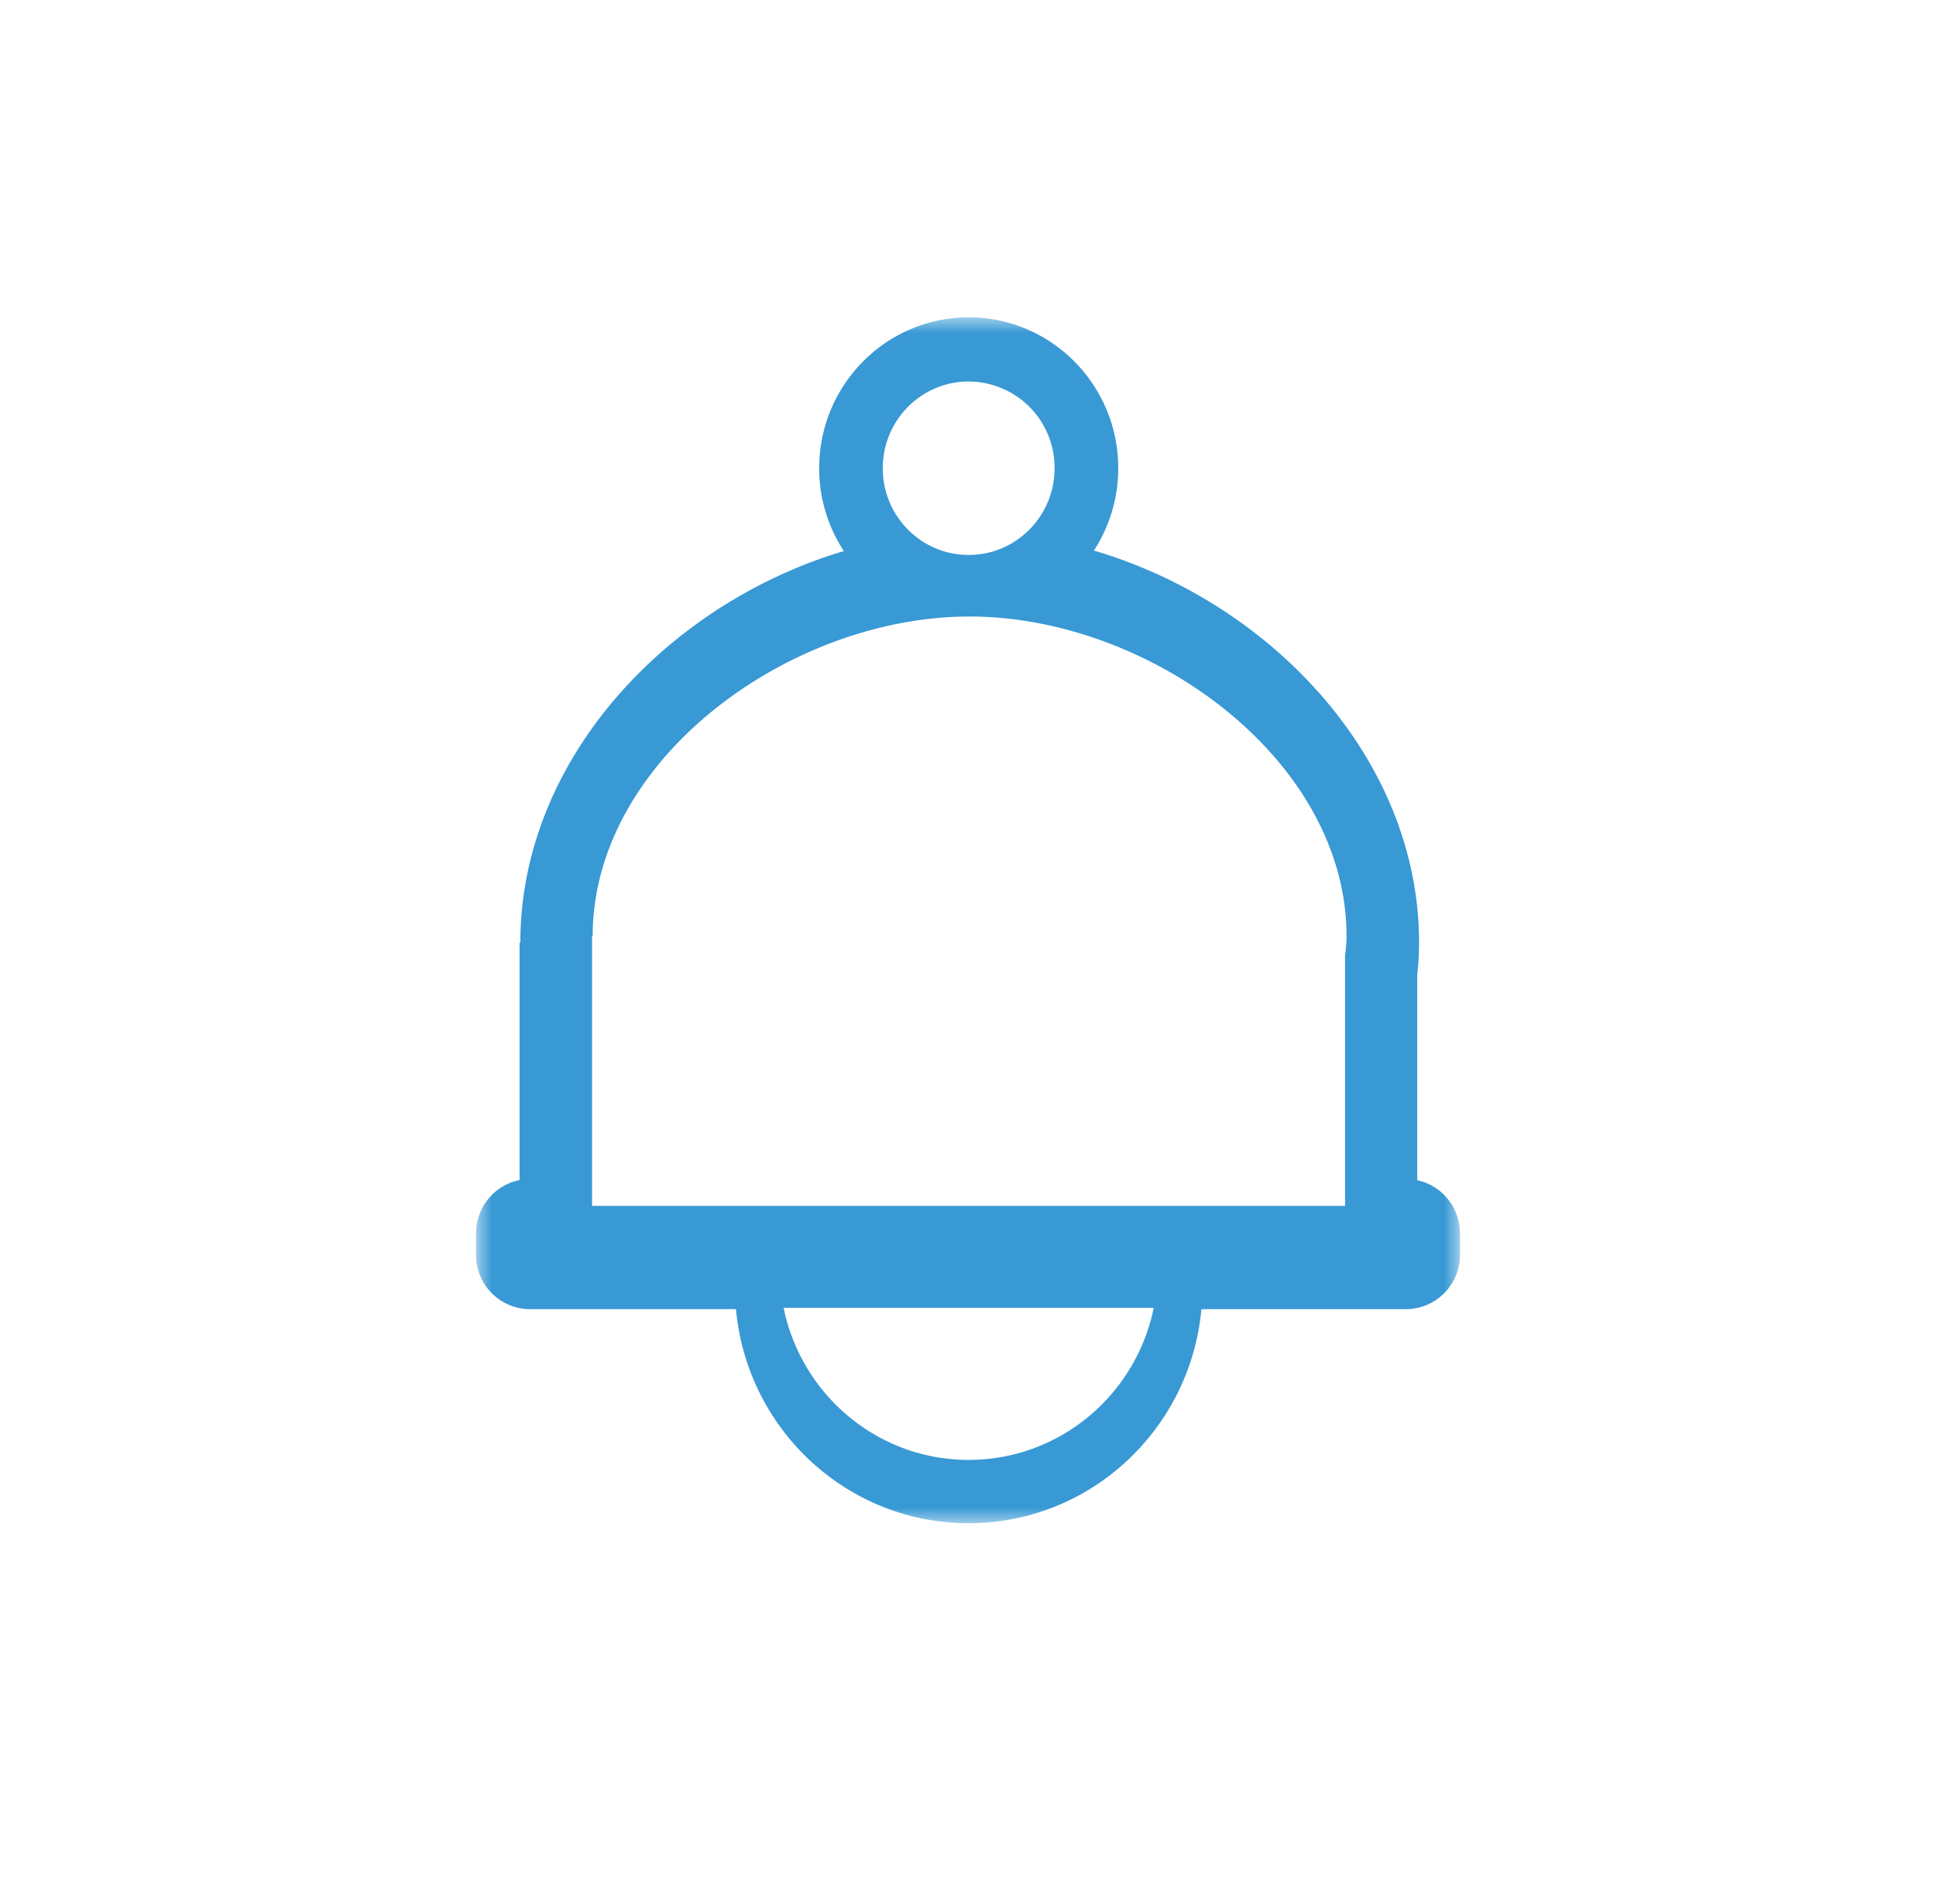 <svg width="61" height="60" xmlns="http://www.w3.org/2000/svg" xmlns:xlink="http://www.w3.org/1999/xlink"><defs><path id="a" d="M0 0h31v38H0z"/></defs><g transform="translate(15 10)" fill="none" fill-rule="evenodd"><mask id="b" fill="#fff"><use xlink:href="#a"/></mask><path d="M15.55 9.428c-5.684 0-11.873 4.509-11.876 10.07h-.019V28H27.38v-7.868c.02-.205.047-.405.047-.63 0-5.564-6.191-10.074-11.877-10.074m-.029-7.406c-1.495 0-2.707 1.224-2.707 2.733 0 1.51 1.212 2.733 2.707 2.733 1.497 0 2.707-1.224 2.707-2.733a2.716 2.716 0 0 0-2.707-2.733m0 33.983c2.875 0 5.274-2.057 5.831-4.792H9.69c.559 2.734 2.957 4.792 5.83 4.792m13.784-4.75h-6.45C22.507 35.036 19.36 38 15.521 38c-3.838 0-6.987-2.963-7.332-6.746H1.694A1.702 1.702 0 0 1 0 29.544v-.679c0-.833.59-1.525 1.371-1.677v-7.486h.024c.003-5.79 4.66-10.69 10.193-12.336a4.76 4.76 0 0 1-.777-2.61c0-2.627 2.11-4.756 4.711-4.756 2.602 0 4.712 2.129 4.712 4.755 0 .958-.283 1.849-.767 2.595 5.557 1.632 10.245 6.546 10.245 12.356 0 .36-.023.695-.057 1.016v6.47c.768.162 1.345.85 1.345 1.673v.679a1.704 1.704 0 0 1-1.696 1.71" fill="#3899D5" mask="url(#b)"/></g></svg>